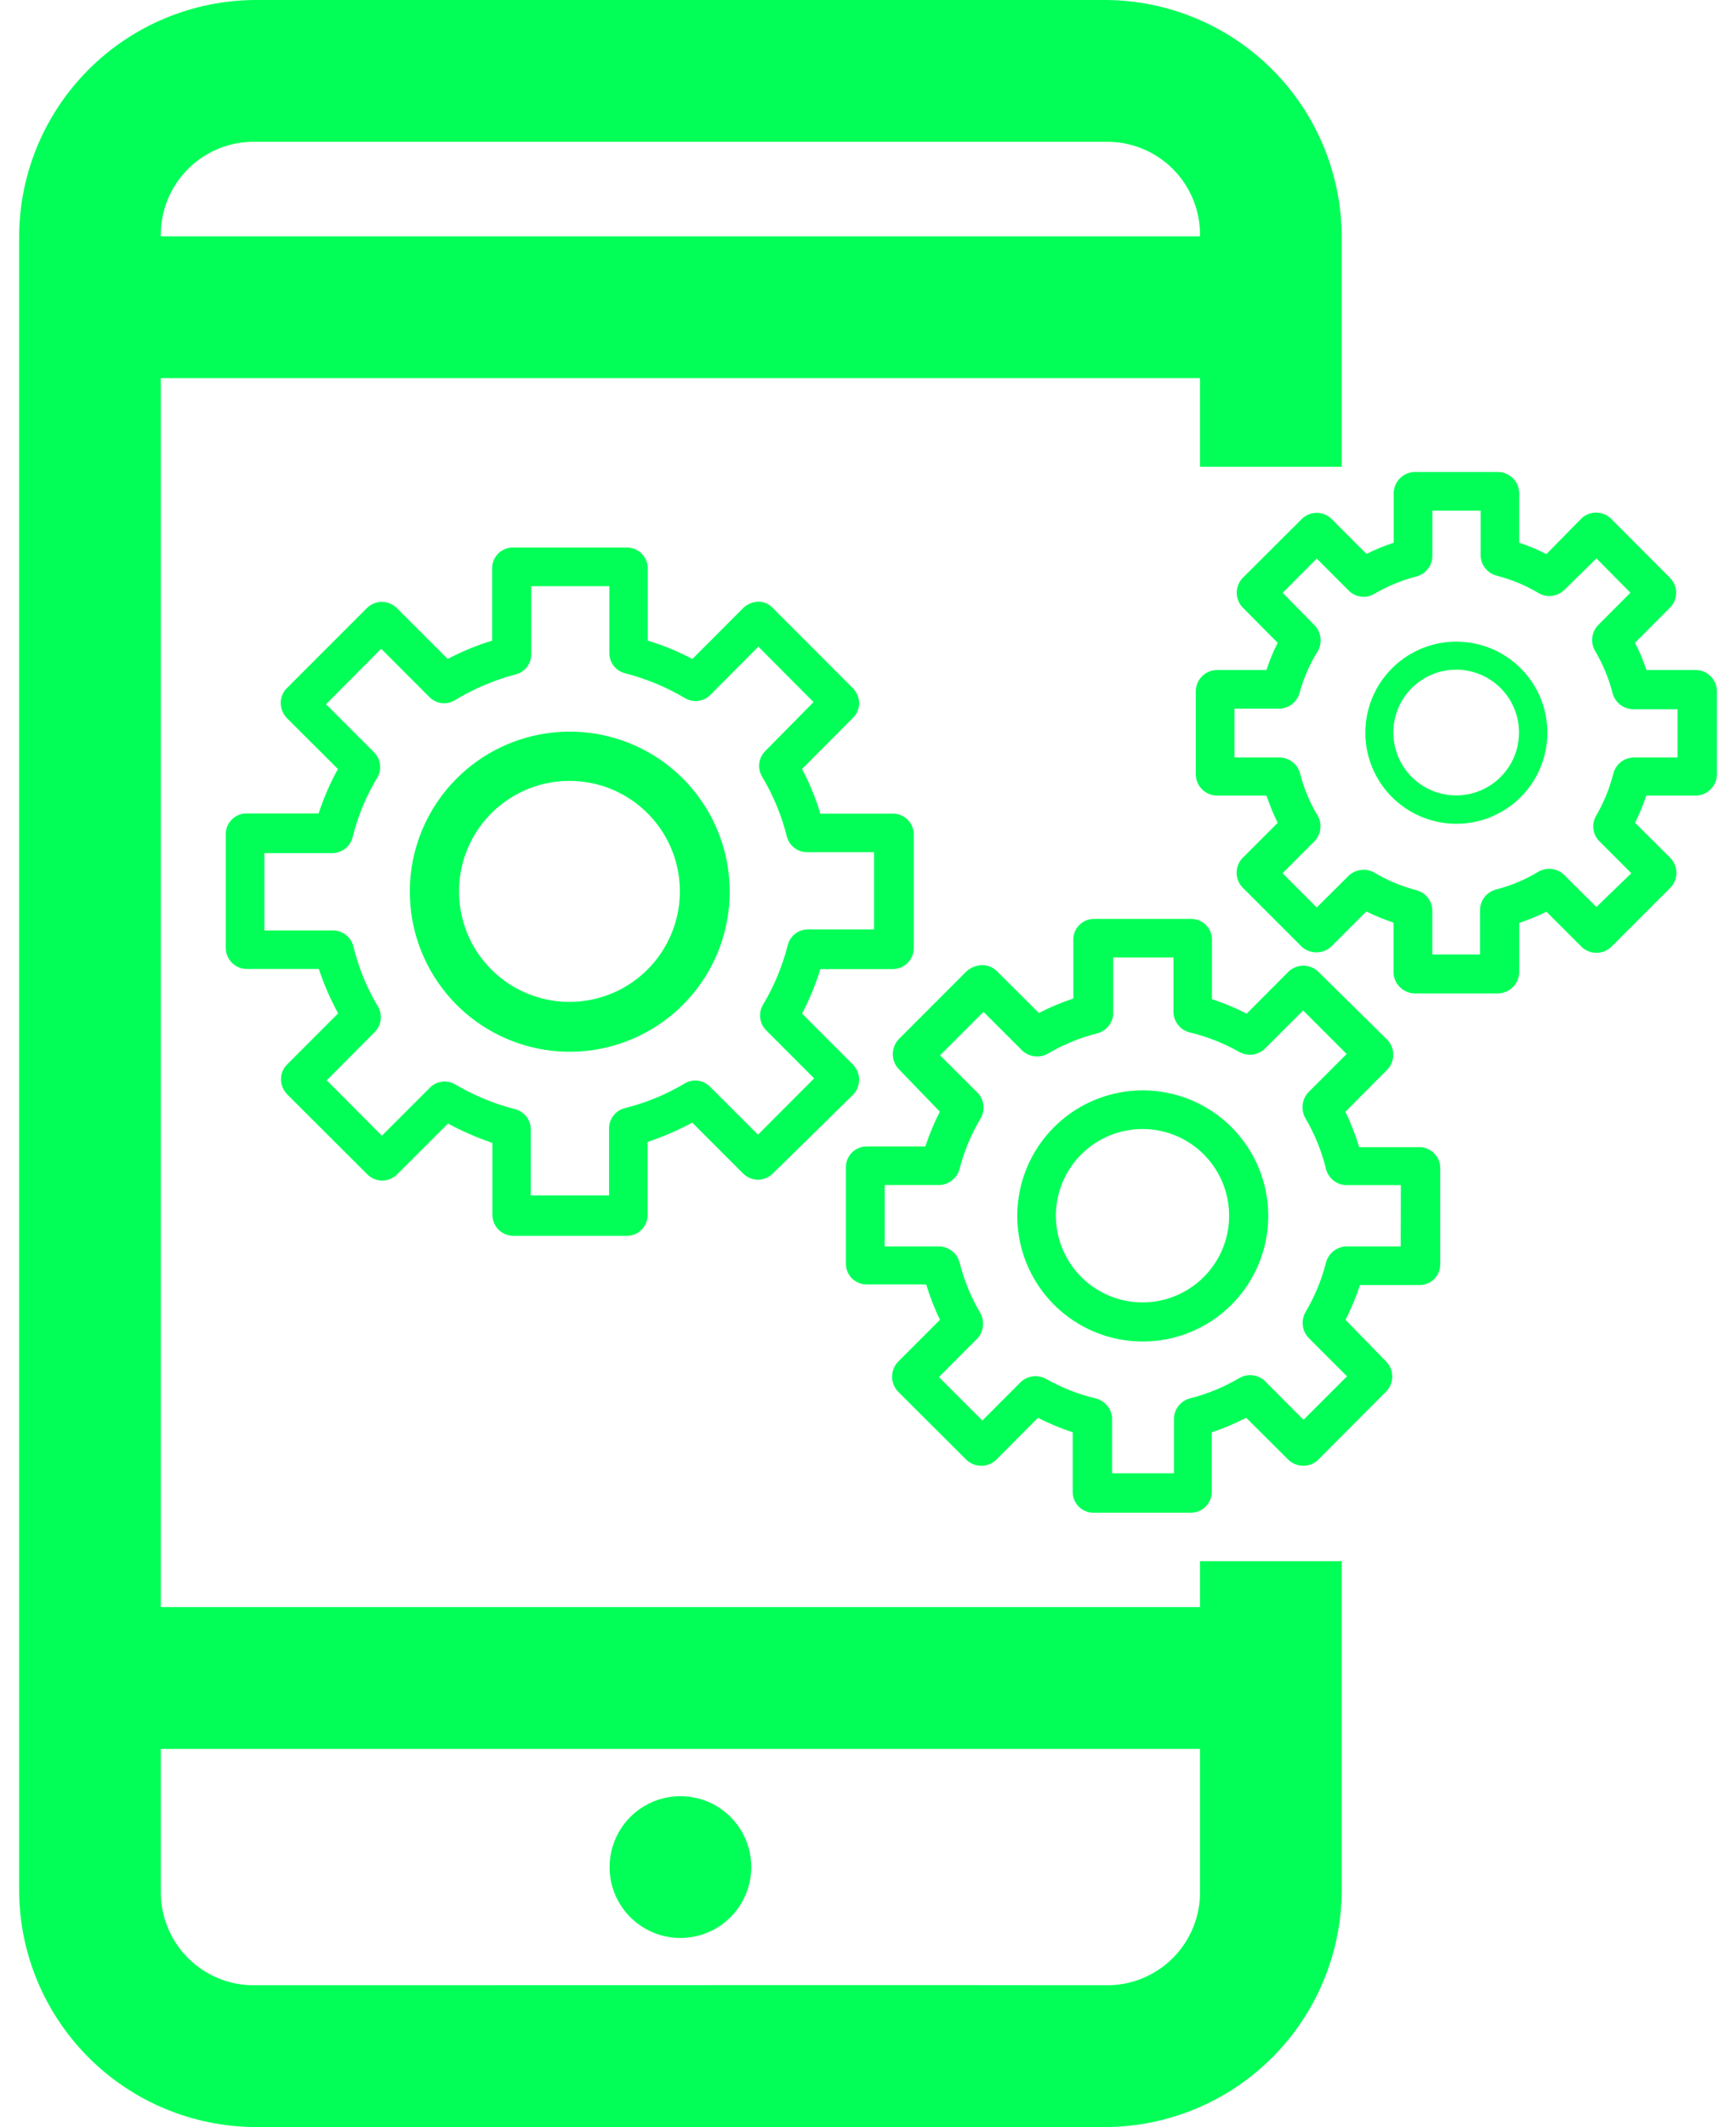 <svg width="49" height="60" viewBox="0 0 49 60" fill="none" xmlns="http://www.w3.org/2000/svg">
<path d="M40.474 32.526C40.42 32.472 40.355 32.429 40.283 32.4C40.212 32.371 40.136 32.357 40.059 32.358H38.363C38.261 32.015 38.13 31.681 37.974 31.36L39.167 30.161C39.269 30.049 39.326 29.902 39.326 29.75C39.326 29.598 39.269 29.451 39.167 29.339L37.199 27.399C37.087 27.296 36.94 27.239 36.788 27.239C36.636 27.239 36.489 27.296 36.377 27.399L35.189 28.592C34.873 28.431 34.545 28.294 34.208 28.183V26.529C34.212 26.45 34.199 26.37 34.171 26.295C34.142 26.221 34.099 26.153 34.043 26.096C33.988 26.038 33.921 25.993 33.847 25.963C33.773 25.933 33.694 25.918 33.614 25.919H30.89C30.81 25.918 30.731 25.932 30.657 25.963C30.583 25.993 30.516 26.038 30.461 26.095C30.405 26.152 30.361 26.221 30.333 26.295C30.305 26.37 30.292 26.449 30.296 26.529V28.164C29.961 28.275 29.636 28.412 29.323 28.573L28.129 27.385C28.017 27.279 27.868 27.221 27.714 27.222C27.563 27.23 27.419 27.285 27.3 27.38L25.36 29.32C25.257 29.433 25.2 29.581 25.2 29.734C25.2 29.887 25.257 30.035 25.36 30.148L26.528 31.357C26.366 31.673 26.229 32.001 26.119 32.338H24.465C24.388 32.337 24.312 32.352 24.24 32.381C24.169 32.41 24.104 32.453 24.049 32.507C23.994 32.562 23.951 32.626 23.921 32.697C23.892 32.769 23.877 32.845 23.877 32.922V35.646C23.877 35.724 23.892 35.8 23.921 35.871C23.951 35.942 23.994 36.007 24.049 36.061C24.104 36.115 24.169 36.158 24.24 36.187C24.312 36.216 24.388 36.231 24.465 36.23H26.143C26.245 36.573 26.375 36.906 26.532 37.228L25.341 38.418C25.238 38.531 25.18 38.678 25.18 38.832C25.18 38.985 25.238 39.133 25.341 39.246L27.287 41.186C27.399 41.288 27.546 41.345 27.698 41.345C27.85 41.345 27.997 41.288 28.109 41.186L29.297 39.992C29.613 40.153 29.941 40.29 30.278 40.401V42.079C30.277 42.159 30.293 42.238 30.324 42.312C30.355 42.385 30.401 42.452 30.458 42.507C30.516 42.562 30.585 42.605 30.66 42.633C30.734 42.66 30.814 42.672 30.894 42.668H33.618C33.696 42.668 33.772 42.653 33.843 42.623C33.914 42.593 33.979 42.55 34.033 42.495C34.087 42.44 34.13 42.375 34.159 42.304C34.188 42.233 34.203 42.156 34.202 42.079V40.401C34.537 40.289 34.862 40.152 35.175 39.991L36.369 41.179C36.481 41.285 36.629 41.344 36.783 41.343C36.936 41.346 37.085 41.29 37.197 41.185L39.137 39.239C39.24 39.126 39.297 38.98 39.297 38.827C39.297 38.675 39.24 38.528 39.137 38.416L37.978 37.228C38.139 36.912 38.276 36.584 38.386 36.247H40.064C40.141 36.247 40.217 36.233 40.289 36.204C40.36 36.175 40.425 36.132 40.48 36.078C40.534 36.023 40.578 35.959 40.608 35.888C40.637 35.816 40.652 35.74 40.652 35.663V32.938C40.651 32.861 40.635 32.785 40.605 32.714C40.574 32.644 40.53 32.58 40.474 32.526ZM39.536 35.159H37.977C37.852 35.167 37.733 35.214 37.636 35.292C37.539 35.37 37.467 35.475 37.432 35.595C37.308 36.089 37.114 36.562 36.855 37.001C36.787 37.115 36.758 37.247 36.772 37.379C36.785 37.511 36.841 37.634 36.931 37.732L38.02 38.821L36.793 40.047L35.706 38.957C35.613 38.867 35.493 38.81 35.364 38.794C35.236 38.777 35.106 38.802 34.992 38.864C34.549 39.127 34.07 39.324 33.571 39.448C33.451 39.483 33.345 39.555 33.267 39.652C33.189 39.75 33.143 39.869 33.135 39.994V41.557H31.389V40.013C31.389 39.95 31.377 39.888 31.356 39.828C31.323 39.739 31.269 39.658 31.199 39.593C31.129 39.527 31.045 39.479 30.953 39.452C30.463 39.337 29.991 39.154 29.552 38.908C29.438 38.839 29.305 38.808 29.173 38.82C29.04 38.833 28.915 38.888 28.817 38.978L27.728 40.068L26.502 38.842L27.591 37.752C27.676 37.656 27.729 37.537 27.743 37.411C27.758 37.284 27.733 37.156 27.673 37.044C27.407 36.592 27.207 36.104 27.08 35.595C27.044 35.475 26.973 35.369 26.876 35.291C26.778 35.213 26.659 35.166 26.535 35.158H24.97V33.426H26.534C26.658 33.417 26.777 33.371 26.874 33.293C26.972 33.215 27.043 33.109 27.079 32.99C27.205 32.497 27.399 32.024 27.656 31.584C27.729 31.475 27.765 31.345 27.76 31.214C27.754 31.082 27.706 30.956 27.624 30.854L26.534 29.767L27.76 28.541L28.85 29.63C28.943 29.719 29.063 29.777 29.191 29.794C29.319 29.812 29.45 29.788 29.564 29.727C30.007 29.465 30.486 29.268 30.985 29.144C31.077 29.116 31.161 29.069 31.231 29.003C31.302 28.938 31.355 28.858 31.389 28.768C31.41 28.708 31.421 28.646 31.421 28.582V27.007H33.121V28.571C33.13 28.695 33.176 28.814 33.254 28.911C33.332 29.009 33.438 29.08 33.557 29.115C34.047 29.231 34.519 29.414 34.958 29.66C35.072 29.73 35.205 29.76 35.338 29.747C35.471 29.735 35.595 29.679 35.694 29.589L36.783 28.502L38.01 29.729L36.92 30.819C36.836 30.915 36.783 31.034 36.768 31.16C36.754 31.287 36.778 31.414 36.838 31.527C37.108 31.983 37.308 32.477 37.432 32.993C37.467 33.112 37.539 33.218 37.636 33.296C37.733 33.374 37.852 33.42 37.977 33.429H39.54L39.536 35.159Z" fill="#01FF57"/>
<path d="M28.713 34.292C28.712 35.112 28.995 35.907 29.514 36.541C30.033 37.175 30.756 37.61 31.56 37.771C32.364 37.931 33.199 37.809 33.922 37.423C34.645 37.037 35.212 36.413 35.526 35.656C35.841 34.898 35.883 34.056 35.645 33.271C35.408 32.487 34.905 31.809 34.224 31.354C33.543 30.898 32.724 30.693 31.909 30.773C31.093 30.853 30.33 31.214 29.751 31.793C29.087 32.456 28.714 33.355 28.713 34.292ZM32.25 31.846C32.816 31.846 33.364 32.043 33.801 32.402C34.238 32.762 34.537 33.261 34.647 33.816C34.757 34.371 34.671 34.947 34.404 35.446C34.136 35.944 33.705 36.335 33.182 36.551C32.659 36.767 32.077 36.795 31.536 36.63C30.995 36.465 30.527 36.118 30.214 35.647C29.9 35.177 29.759 34.612 29.815 34.049C29.871 33.486 30.121 32.96 30.521 32.56C30.748 32.333 31.018 32.153 31.315 32.031C31.611 31.908 31.929 31.846 32.25 31.846Z" fill="#01FF57"/>
<path d="M11.567 25.144C11.565 26.189 11.926 27.202 12.588 28.011C13.249 28.82 14.171 29.374 15.196 29.579C16.22 29.784 17.284 29.627 18.206 29.135C19.128 28.644 19.851 27.848 20.252 26.883C20.652 25.918 20.706 24.843 20.403 23.843C20.1 22.843 19.46 21.979 18.591 21.398C17.723 20.818 16.68 20.556 15.64 20.658C14.6 20.761 13.628 21.22 12.889 21.959C12.044 22.804 11.568 23.949 11.567 25.144ZM16.076 22.026C16.797 22.027 17.495 22.277 18.052 22.735C18.61 23.194 18.991 23.83 19.131 24.538C19.271 25.245 19.161 25.979 18.82 26.615C18.48 27.251 17.93 27.749 17.263 28.024C16.596 28.299 15.855 28.335 15.165 28.125C14.475 27.915 13.88 27.472 13.479 26.872C13.079 26.272 12.9 25.552 12.971 24.834C13.043 24.117 13.361 23.446 13.871 22.937C14.161 22.648 14.505 22.418 14.883 22.262C15.261 22.106 15.666 22.026 16.076 22.026Z" fill="#01FF57"/>
<path d="M34.336 22.441H35.748C35.835 22.704 35.941 22.961 36.064 23.209L35.061 24.211C34.961 24.323 34.905 24.467 34.905 24.617C34.905 24.767 34.961 24.912 35.061 25.023L36.745 26.707C36.859 26.808 37.005 26.863 37.157 26.863C37.308 26.863 37.454 26.808 37.568 26.707L38.565 25.71C38.814 25.831 39.071 25.937 39.333 26.026V27.437C39.339 27.589 39.402 27.733 39.509 27.84C39.616 27.948 39.759 28.013 39.911 28.021H42.298C42.449 28.014 42.593 27.951 42.701 27.845C42.809 27.738 42.873 27.595 42.881 27.443V26.032C43.145 25.944 43.401 25.838 43.65 25.716L44.652 26.718C44.764 26.819 44.91 26.876 45.061 26.876C45.212 26.876 45.358 26.819 45.47 26.718L47.159 25.029C47.261 24.917 47.318 24.771 47.318 24.62C47.318 24.469 47.261 24.323 47.159 24.211L46.151 23.209C46.274 22.961 46.38 22.704 46.467 22.441H47.884C48.035 22.434 48.178 22.371 48.284 22.264C48.391 22.157 48.454 22.014 48.461 21.863V19.477C48.454 19.326 48.392 19.184 48.286 19.077C48.181 18.97 48.039 18.907 47.889 18.899H46.472C46.385 18.635 46.277 18.378 46.15 18.131L47.147 17.128C47.252 17.017 47.31 16.871 47.31 16.719C47.31 16.567 47.252 16.421 47.147 16.31L45.458 14.616C45.347 14.515 45.202 14.459 45.052 14.459C44.901 14.459 44.757 14.515 44.645 14.616L43.649 15.629C43.401 15.503 43.145 15.395 42.88 15.308V13.892C42.874 13.741 42.811 13.597 42.704 13.491C42.597 13.383 42.454 13.32 42.303 13.313H39.916C39.765 13.32 39.622 13.383 39.515 13.491C39.408 13.597 39.345 13.741 39.339 13.892V15.308C39.075 15.395 38.818 15.501 38.57 15.624L37.574 14.627C37.463 14.523 37.317 14.466 37.165 14.466C37.013 14.466 36.867 14.523 36.756 14.627L35.067 16.31C34.965 16.422 34.908 16.568 34.908 16.719C34.908 16.87 34.965 17.016 35.067 17.128L36.063 18.131C35.938 18.378 35.832 18.635 35.747 18.899H34.336C34.184 18.904 34.039 18.966 33.931 19.073C33.823 19.18 33.759 19.325 33.752 19.477V21.863C33.759 22.016 33.823 22.16 33.931 22.267C34.039 22.374 34.184 22.436 34.336 22.441ZM34.843 19.988H36.13C36.255 19.982 36.376 19.936 36.475 19.858C36.573 19.779 36.645 19.672 36.679 19.551C36.794 19.129 36.97 18.727 37.202 18.357C37.262 18.244 37.286 18.116 37.27 17.989C37.255 17.862 37.201 17.743 37.115 17.648L36.205 16.722L37.166 15.756L38.071 16.661C38.162 16.752 38.281 16.81 38.408 16.828C38.536 16.845 38.666 16.821 38.778 16.758C39.158 16.535 39.567 16.366 39.993 16.257C40.113 16.222 40.22 16.151 40.298 16.054C40.376 15.956 40.422 15.837 40.429 15.712V14.403H41.792V15.69C41.8 15.815 41.846 15.935 41.926 16.032C42.005 16.13 42.112 16.201 42.233 16.235C42.661 16.343 43.07 16.514 43.448 16.741C43.56 16.8 43.689 16.823 43.815 16.805C43.941 16.788 44.059 16.732 44.151 16.644L45.061 15.751L46.02 16.719L45.116 17.624C45.023 17.718 44.963 17.841 44.945 17.973C44.928 18.104 44.953 18.238 45.019 18.354C45.242 18.731 45.411 19.138 45.519 19.563C45.554 19.684 45.625 19.791 45.722 19.87C45.82 19.949 45.94 19.996 46.065 20.005H47.35V21.367H46.086C45.961 21.375 45.842 21.421 45.744 21.499C45.647 21.577 45.576 21.683 45.542 21.803C45.435 22.23 45.269 22.639 45.047 23.018C44.985 23.13 44.959 23.258 44.975 23.384C44.991 23.511 45.047 23.629 45.135 23.721L46.045 24.631L45.06 25.583L44.145 24.674C44.051 24.584 43.93 24.527 43.8 24.511C43.671 24.495 43.54 24.522 43.426 24.586C43.05 24.814 42.643 24.985 42.217 25.093C42.096 25.127 41.988 25.197 41.909 25.295C41.83 25.393 41.783 25.512 41.775 25.638V26.923H40.428V25.658C40.421 25.534 40.375 25.414 40.297 25.316C40.219 25.219 40.113 25.148 39.992 25.113C39.569 25.005 39.164 24.836 38.789 24.612C38.676 24.549 38.547 24.523 38.419 24.538C38.29 24.553 38.17 24.607 38.075 24.694L37.166 25.596L36.202 24.632L37.116 23.716C37.2 23.622 37.253 23.505 37.267 23.38C37.282 23.255 37.258 23.129 37.198 23.018C36.97 22.64 36.8 22.231 36.692 21.803C36.657 21.683 36.586 21.577 36.489 21.499C36.391 21.421 36.272 21.375 36.147 21.367H34.843V19.988Z" fill="#01FF57"/>
<path d="M38.538 20.663C38.537 21.258 38.742 21.834 39.119 22.294C39.495 22.754 40.02 23.07 40.603 23.186C41.186 23.303 41.791 23.214 42.316 22.934C42.84 22.654 43.252 22.201 43.479 21.652C43.707 21.103 43.738 20.492 43.566 19.923C43.393 19.354 43.029 18.863 42.535 18.532C42.041 18.202 41.447 18.053 40.855 18.111C40.264 18.169 39.711 18.431 39.29 18.851C38.809 19.332 38.539 19.983 38.538 20.663ZM41.103 18.889C41.514 18.89 41.911 19.032 42.228 19.293C42.545 19.553 42.762 19.916 42.842 20.318C42.921 20.721 42.859 21.139 42.665 21.5C42.471 21.862 42.158 22.145 41.779 22.302C41.4 22.458 40.978 22.479 40.585 22.359C40.193 22.24 39.854 21.988 39.626 21.646C39.399 21.305 39.297 20.895 39.337 20.487C39.378 20.079 39.559 19.697 39.849 19.407C40.014 19.243 40.21 19.112 40.425 19.023C40.64 18.934 40.87 18.889 41.103 18.889Z" fill="#01FF57"/>
<path d="M24.25 30.448C24.246 30.292 24.184 30.142 24.076 30.029L22.638 28.59C22.85 28.189 23.023 27.769 23.154 27.335H25.198C25.276 27.335 25.353 27.32 25.425 27.29C25.497 27.26 25.563 27.217 25.618 27.162C25.673 27.106 25.717 27.041 25.747 26.969C25.776 26.897 25.791 26.819 25.791 26.741V23.54C25.792 23.462 25.777 23.385 25.747 23.313C25.718 23.241 25.674 23.175 25.619 23.12C25.563 23.066 25.497 23.022 25.425 22.993C25.353 22.964 25.276 22.95 25.198 22.951H23.154C23.024 22.515 22.851 22.093 22.638 21.691L24.076 20.247C24.132 20.193 24.176 20.128 24.206 20.055C24.236 19.983 24.251 19.906 24.25 19.828C24.245 19.673 24.183 19.526 24.076 19.414L21.81 17.147C21.757 17.09 21.693 17.045 21.621 17.015C21.55 16.985 21.473 16.971 21.395 16.973C21.24 16.979 21.093 17.041 20.981 17.147L19.543 18.587C19.14 18.375 18.719 18.202 18.283 18.07V16.032C18.283 15.876 18.221 15.726 18.111 15.616C18.001 15.505 17.851 15.443 17.695 15.443H14.484C14.406 15.442 14.329 15.456 14.256 15.486C14.184 15.515 14.118 15.558 14.063 15.613C14.008 15.668 13.964 15.733 13.934 15.805C13.905 15.877 13.889 15.954 13.89 16.032V18.07C13.457 18.202 13.037 18.375 12.637 18.587L11.198 17.149C11.086 17.039 10.935 16.978 10.778 16.978C10.622 16.978 10.471 17.039 10.359 17.149L8.098 19.41C8.042 19.465 7.998 19.53 7.968 19.602C7.938 19.675 7.923 19.752 7.924 19.83C7.925 19.986 7.986 20.135 8.092 20.249L9.538 21.691C9.317 22.091 9.135 22.511 8.993 22.945H6.983C6.903 22.941 6.824 22.953 6.75 22.982C6.676 23.01 6.608 23.052 6.551 23.108C6.494 23.163 6.449 23.229 6.418 23.302C6.387 23.375 6.372 23.454 6.373 23.533V26.737C6.373 26.895 6.435 27.046 6.547 27.157C6.658 27.268 6.809 27.331 6.966 27.331H8.999C9.142 27.764 9.325 28.184 9.544 28.584L8.106 30.023C8.05 30.078 8.006 30.143 7.975 30.215C7.945 30.287 7.93 30.365 7.93 30.443C7.933 30.599 7.994 30.748 8.1 30.862L10.372 33.129C10.483 33.239 10.633 33.3 10.789 33.3C10.945 33.3 11.094 33.239 11.206 33.129L12.646 31.692C13.047 31.909 13.466 32.091 13.898 32.237V34.275C13.901 34.431 13.965 34.58 14.076 34.689C14.187 34.798 14.337 34.859 14.492 34.859H17.696C17.851 34.859 17.999 34.798 18.108 34.688C18.218 34.579 18.279 34.43 18.279 34.275V32.21C18.714 32.065 19.136 31.883 19.539 31.665L20.978 33.104C21.089 33.213 21.238 33.275 21.394 33.275C21.55 33.275 21.7 33.213 21.811 33.104L24.072 30.886C24.13 30.829 24.176 30.76 24.206 30.684C24.236 30.608 24.25 30.526 24.246 30.445L24.25 30.448ZM21.395 32.005L20.041 30.652C19.948 30.558 19.827 30.499 19.696 30.483C19.565 30.467 19.433 30.495 19.321 30.564C18.797 30.876 18.229 31.11 17.637 31.256C17.514 31.287 17.405 31.357 17.324 31.455C17.244 31.553 17.197 31.674 17.191 31.801V33.719H14.981V31.828C14.974 31.702 14.927 31.58 14.847 31.483C14.766 31.385 14.656 31.315 14.533 31.284C13.944 31.136 13.379 30.902 12.856 30.591C12.744 30.523 12.611 30.494 12.481 30.51C12.35 30.526 12.228 30.585 12.136 30.679L10.779 32.035L9.223 30.472L10.573 29.115C10.666 29.023 10.726 28.902 10.744 28.772C10.762 28.642 10.736 28.509 10.67 28.395C10.353 27.866 10.117 27.291 9.973 26.691C9.94 26.563 9.866 26.451 9.763 26.37C9.659 26.289 9.532 26.245 9.401 26.244H7.462V24.064H9.38C9.511 24.063 9.638 24.018 9.742 23.938C9.845 23.857 9.919 23.745 9.952 23.618C10.098 23.025 10.334 22.457 10.65 21.934C10.716 21.821 10.742 21.689 10.725 21.558C10.707 21.428 10.646 21.308 10.553 21.215L9.202 19.864L10.759 18.3L12.121 19.663C12.214 19.756 12.335 19.816 12.466 19.832C12.597 19.848 12.729 19.819 12.841 19.75C13.372 19.427 13.946 19.183 14.547 19.025C14.671 18.995 14.781 18.926 14.862 18.828C14.942 18.729 14.989 18.607 14.994 18.48V16.534H17.199V18.447C17.205 18.574 17.252 18.695 17.332 18.794C17.413 18.892 17.523 18.961 17.646 18.992C18.238 19.143 18.805 19.378 19.33 19.69C19.443 19.758 19.575 19.787 19.705 19.771C19.836 19.755 19.957 19.696 20.049 19.602L21.406 18.24L22.963 19.804L21.598 21.187C21.506 21.281 21.447 21.402 21.431 21.532C21.416 21.662 21.443 21.794 21.51 21.906C21.824 22.43 22.059 22.997 22.208 23.59C22.238 23.713 22.308 23.823 22.406 23.904C22.504 23.984 22.626 24.031 22.753 24.037H24.67V26.216H22.779C22.652 26.222 22.53 26.268 22.432 26.349C22.334 26.43 22.264 26.54 22.234 26.663C22.084 27.253 21.849 27.819 21.536 28.341C21.469 28.454 21.442 28.585 21.458 28.715C21.473 28.845 21.532 28.967 21.624 29.06L22.98 30.417L21.395 32.005Z" fill="#01FF57"/>
<path d="M19.206 54.664C19.601 54.664 19.988 54.547 20.317 54.327C20.645 54.107 20.902 53.795 21.053 53.429C21.204 53.064 21.244 52.662 21.167 52.274C21.09 51.886 20.899 51.529 20.62 51.25C20.34 50.97 19.984 50.78 19.596 50.703C19.208 50.625 18.806 50.665 18.44 50.816C18.075 50.968 17.762 51.224 17.543 51.553C17.323 51.882 17.206 52.268 17.206 52.664C17.206 53.194 17.416 53.703 17.791 54.078C18.166 54.453 18.675 54.664 19.206 54.664Z" fill="#01FF57"/>
<path d="M33.871 44.036V45.331H4.539V10.666H33.871V13.166H37.871V6.666C37.863 4.901 37.158 3.21 35.91 1.961C34.661 0.713 32.97 0.008 31.205 0H7.206C5.44 0.008 3.749 0.713 2.501 1.961C1.252 3.21 0.547 4.901 0.54 6.666V53.331C0.547 55.096 1.252 56.787 2.501 58.036C3.749 59.284 5.44 59.989 7.206 59.997C7.206 59.997 30.67 60.004 31.205 59.997C32.97 59.989 34.661 59.284 35.91 58.036C37.158 56.787 37.863 55.096 37.871 53.331V44.036H33.871ZM7.206 4H31.205C31.556 3.993 31.906 4.058 32.233 4.19C32.559 4.321 32.856 4.518 33.105 4.766C33.353 5.015 33.55 5.312 33.681 5.638C33.813 5.965 33.878 6.314 33.871 6.666H4.539C4.533 6.314 4.597 5.965 4.729 5.639C4.861 5.312 5.057 5.016 5.306 4.767C5.554 4.518 5.851 4.322 6.177 4.19C6.503 4.058 6.853 3.993 7.205 4H7.206ZM33.871 53.331C33.878 53.682 33.813 54.032 33.681 54.358C33.55 54.685 33.353 54.981 33.105 55.23C32.856 55.479 32.559 55.675 32.233 55.807C31.906 55.939 31.556 56.004 31.205 55.997C30.67 55.989 7.206 55.997 7.206 55.997C6.854 56.004 6.504 55.939 6.178 55.807C5.851 55.675 5.555 55.479 5.306 55.23C5.057 54.981 4.861 54.685 4.729 54.358C4.597 54.032 4.533 53.682 4.539 53.331V49.331H33.871V53.331Z" fill="#01FF57"/>
</svg>
